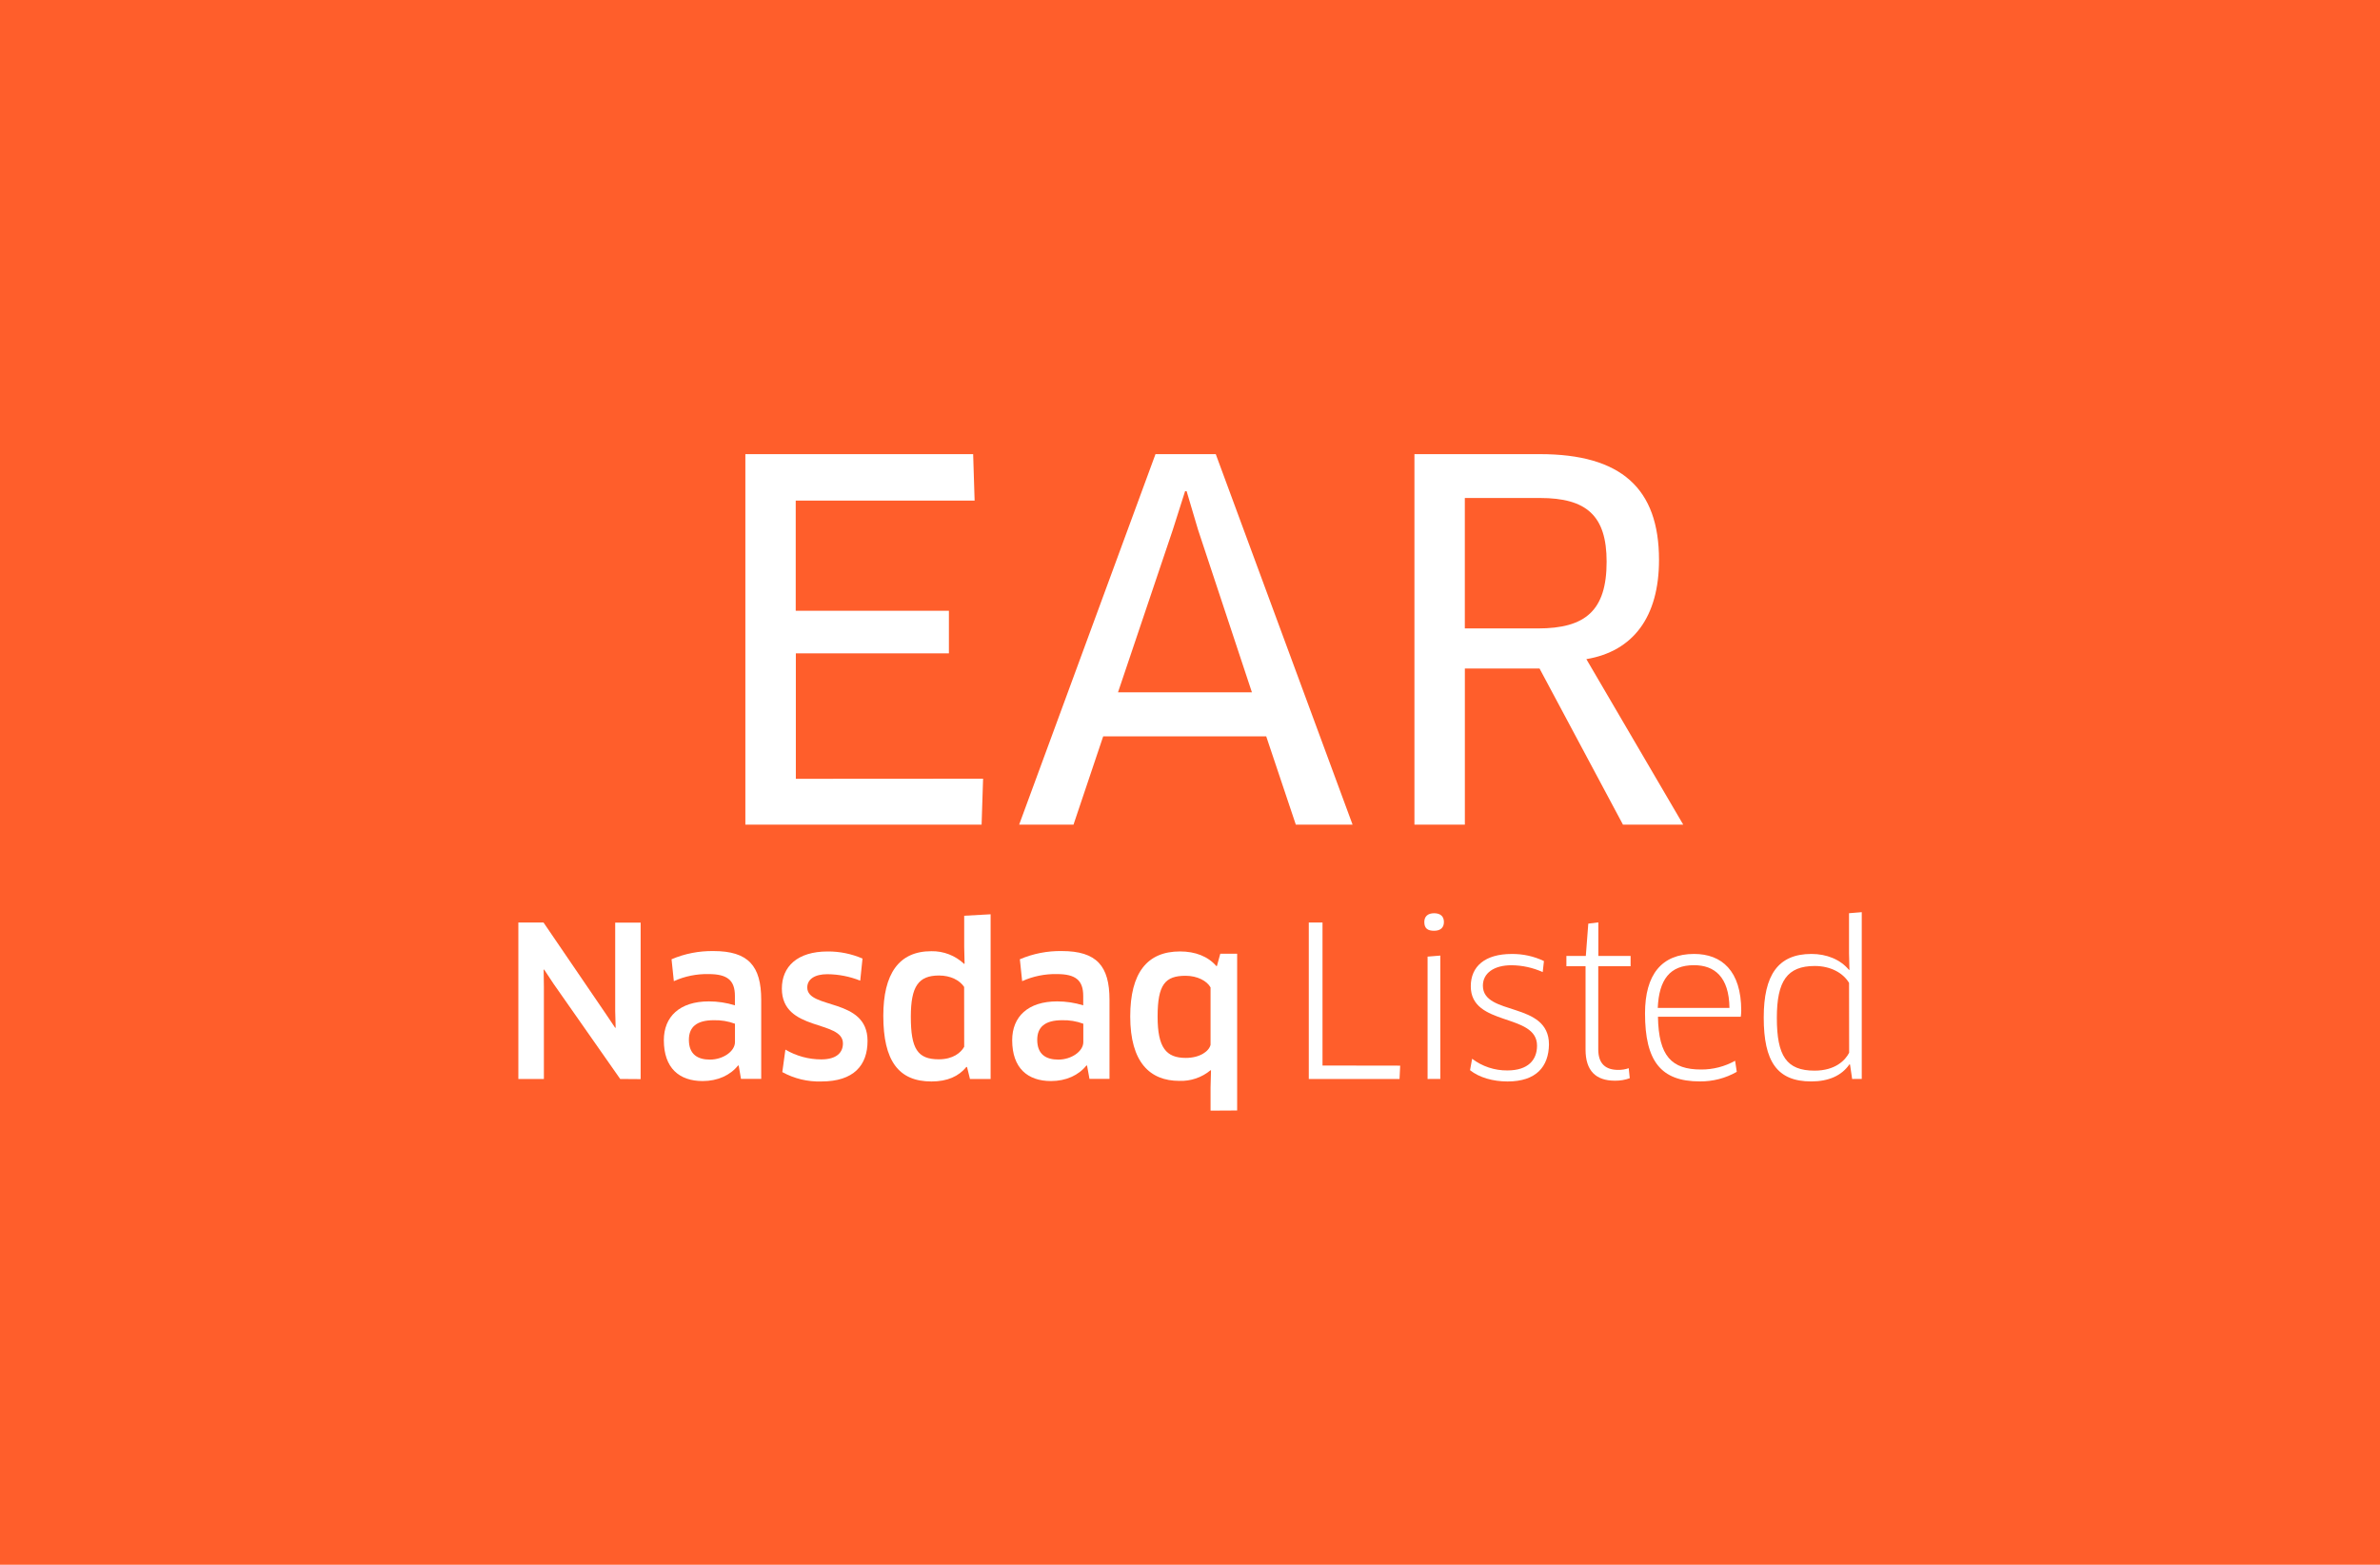 <?xml version="1.0" encoding="utf-8"?>
<!-- Generator: Adobe Illustrator 24.0.1, SVG Export Plug-In . SVG Version: 6.00 Build 0)  -->
<svg version="1.1" id="Layer_1" xmlns="http://www.w3.org/2000/svg" xmlns:xlink="http://www.w3.org/1999/xlink" x="0px" y="0px"
	 viewBox="0 0 800 526" style="enable-background:new 0 0 800 526;" xml:space="preserve">
<style type="text/css">
	.st0{fill:#FF5E2B;}
	.st1{fill:#FFFFFF;}
</style>
<rect class="st0" width="800" height="526"/>
<g id="Ticker">
	<path class="st1" d="M208.47,362.7l-22.42-32.02l-3.16-4.78l-0.15,0.08l0.08,5.67v31.05h-8.58v-52.6h8.45l20.95,30.72l3.15,4.69
		l0.15-0.07l-0.15-5.6v-29.69h8.55v52.6L208.47,362.7z"/>
	<path class="st1" d="M248.31,358.22l-0.21-0.07c-2.6,3.29-6.86,5.25-11.91,5.25c-7.85,0-13.05-4.35-13.05-13.73
		c0-7.92,5.32-13.05,15.14-13.05c2.97,0,5.92,0.45,8.75,1.33v-3.15c0-5.26-2.53-7.36-8.83-7.36c-4.03-0.09-8.03,0.72-11.7,2.38
		l-0.77-7.36c4.45-1.9,9.25-2.83,14.09-2.76c11.76,0,16.05,5.04,16.05,16.39v26.58h-6.8L248.31,358.22z M247.05,344.13
		c-2.28-0.85-4.71-1.25-7.15-1.18c-5.74,0-8.34,2.3-8.34,6.58c0,4.91,2.95,6.66,7.08,6.66c4.42,0,8.41-2.8,8.41-5.89V344.13z"/>
	<path class="st1" d="M276.07,363.54c-4.57,0.14-9.1-0.95-13.11-3.15l1.04-7.56c3.65,2.15,7.81,3.29,12.05,3.29
		c5.16,0,7.29-2.3,7.29-5.38c0-7.99-20.53-3.84-20.53-18.43c0-7.36,5.16-12.47,15.41-12.47c4.02-0.03,8.01,0.79,11.7,2.38
		l-0.77,7.43c-3.52-1.41-7.27-2.14-11.07-2.17c-4.21,0-6.73,1.68-6.73,4.48c0,7.43,20.26,3.29,20.26,17.93
		C291.62,358.07,287.01,363.54,276.07,363.54z"/>
	<path class="st1" d="M326.04,362.7l-0.98-3.99l-0.21-0.07c-2.59,3.16-6.37,4.9-11.76,4.9c-11.08,0-16.18-7-16.18-22.07
		c0-14.01,5.15-21.72,16.13-21.72c4.11-0.08,8.08,1.46,11.06,4.29l0.13-0.14l-0.13-5.61v-10.46l8.88-0.49v55.36H326.04z
		 M324.08,331.76c-1.54-2.3-4.61-3.84-8.45-3.84c-6.91,0-9.47,3.64-9.47,13.87c0,10.75,2.25,14.3,9.39,14.3
		c4.84,0,7.43-2.24,8.55-4.21L324.08,331.76z"/>
	<path class="st1" d="M365.4,358.22l-0.21-0.07c-2.6,3.29-6.86,5.25-11.91,5.25c-7.85,0-13.05-4.35-13.05-13.73
		c0-7.92,5.32-13.05,15.13-13.05c2.97,0,5.92,0.45,8.75,1.33v-3.15c0-5.26-2.53-7.36-8.82-7.36c-4.03-0.09-8.03,0.72-11.71,2.38
		l-0.77-7.36c4.45-1.9,9.25-2.84,14.08-2.76c11.77,0,16.05,5.04,16.05,16.39v26.58h-6.73L365.4,358.22z M364.14,344.13
		c-2.28-0.85-4.71-1.25-7.14-1.18c-5.74,0-8.35,2.3-8.35,6.58c0,4.91,2.95,6.66,7.09,6.66c4.42,0,8.4-2.8,8.4-5.89L364.14,344.13z"
		/>
	<path class="st1" d="M406.91,373.34v-7.83l0.15-5.68l-0.15-0.07c-2.94,2.45-6.68,3.72-10.5,3.58c-9.88,0-16.5-6.24-16.5-21.65
		c0-14.64,5.67-21.86,16.73-21.86c5.16,0,9.4,1.67,12.2,4.9h0.21l1.13-4.13h5.67v52.69L406.91,373.34z M406.91,331.93
		c-1.18-2.17-4.42-3.92-8.4-3.92c-6.87,0-9.4,2.94-9.4,13.73c0,10.44,2.88,13.88,9.47,13.88c4.83,0,7.85-2.3,8.33-4.41V331.93z"/>
	<path class="st1" d="M470.65,358.22l-0.22,4.48h-30.5v-52.59h4.61v48.07L470.65,358.22z"/>
	<path class="st1" d="M482.06,312.88c-2.06,0-3.3-0.7-3.3-2.94c0-1.9,1.2-2.95,3.3-2.95c2.1,0,3.29,1.04,3.29,2.95
		S484.16,312.88,482.06,312.88z M479.86,362.7v-41.13l4.28-0.35v41.47L479.86,362.7z"/>
	<path class="st1" d="M506.74,363.54c-4.9,0-9.53-1.33-12.61-3.79l0.7-3.84c3.4,2.58,7.57,3.96,11.84,3.92
		c7.01,0,9.98-3.56,9.98-8.33c0-11.07-22.27-6.31-22.27-19.96c0-6.73,4.83-10.86,13.73-10.86c3.75-0.05,7.47,0.76,10.86,2.38
		l-0.41,3.71c-3.31-1.49-6.89-2.28-10.52-2.3c-5.87,0-9.59,2.66-9.59,6.86c0,10.31,22.21,5.16,22.21,19.76
		C520.56,358.6,516.32,363.54,506.74,363.54z"/>
	<path class="st1" d="M537.23,324.81v27.93c0,4.97,2.59,6.91,6.73,6.91c1.19,0.01,2.38-0.18,3.51-0.57l0.35,3.36
		c-1.59,0.58-3.28,0.86-4.98,0.84c-6.45,0-9.88-3.36-9.88-10.44v-28.04h-6.44v-3.46h6.53l0.83-10.86l3.38-0.42v11.28h10.84v3.46
		H537.23z"/>
	<path class="st1" d="M552.95,340.63c0-12.96,5.53-19.96,16.5-19.96c9.28,0,15.84,5.68,15.84,19.06c-0.01,0.69-0.06,1.38-0.15,2.06
		h-27.84c0.21,13.25,4.61,17.73,14.5,17.73c4,0.02,7.94-0.99,11.43-2.94l0.56,3.72c-3.77,2.15-8.04,3.26-12.38,3.22
		C558.18,363.54,552.95,356.6,552.95,340.63z M581.33,338.81c-0.13-10.44-5.04-14.36-11.91-14.36c-8.12,0-11.77,4.83-12.19,14.36
		H581.33z"/>
	<path class="st1" d="M622.57,362.7l-0.71-4.84l-0.21-0.07c-2.6,3.79-7.01,5.74-12.82,5.74c-11.52,0-15.98-6.73-15.98-21.5
		c0-14.22,4.77-21.36,16.05-21.36c5.05,0,9.68,1.82,12.62,5.38l0.14-0.06l-0.14-5.61v-13.4l4.28-0.35v56.06L622.57,362.7z
		 M621.53,330.4c-2.06-3.43-6.3-5.68-11.52-5.68c-9.28,0-12.75,5.05-12.75,17.45c0,12.76,3.22,17.73,12.67,17.73
		c6.91,0,10.31-3.43,11.63-6.02L621.53,330.4z"/>
	<path class="st1" d="M330.45,261.76l-0.5,15.44h-79.41V152.66h76.57l0.49,15.61h-60.13v37.04h51.49v14.31h-51.45v42.18
		L330.45,261.76z"/>
	<path class="st1" d="M425.62,247.53h-54.8l-9.98,29.68h-18.27l45.83-124.55h20.26l45.99,124.55h-19.08L425.62,247.53z
		 M394.23,178.06l-18.43,54.66h45.01l-18.11-54.66l-3.84-12.95h-0.51L394.23,178.06z"/>
	<path class="st1" d="M533.23,221.57l32.56,55.63h-20.26l-28.04-52.48h-25.1v52.48h-16.95V152.66h42.19
		c27.24,0,40.02,11.46,40.02,35.55C557.65,207.33,549.01,218.92,533.23,221.57z M517.62,167.4h-25.24v43.85h24.57
		c15.94,0,23.09-5.97,23.09-22.42C540.05,173.28,533.23,167.4,517.62,167.4z"/>
</g>
</svg>
